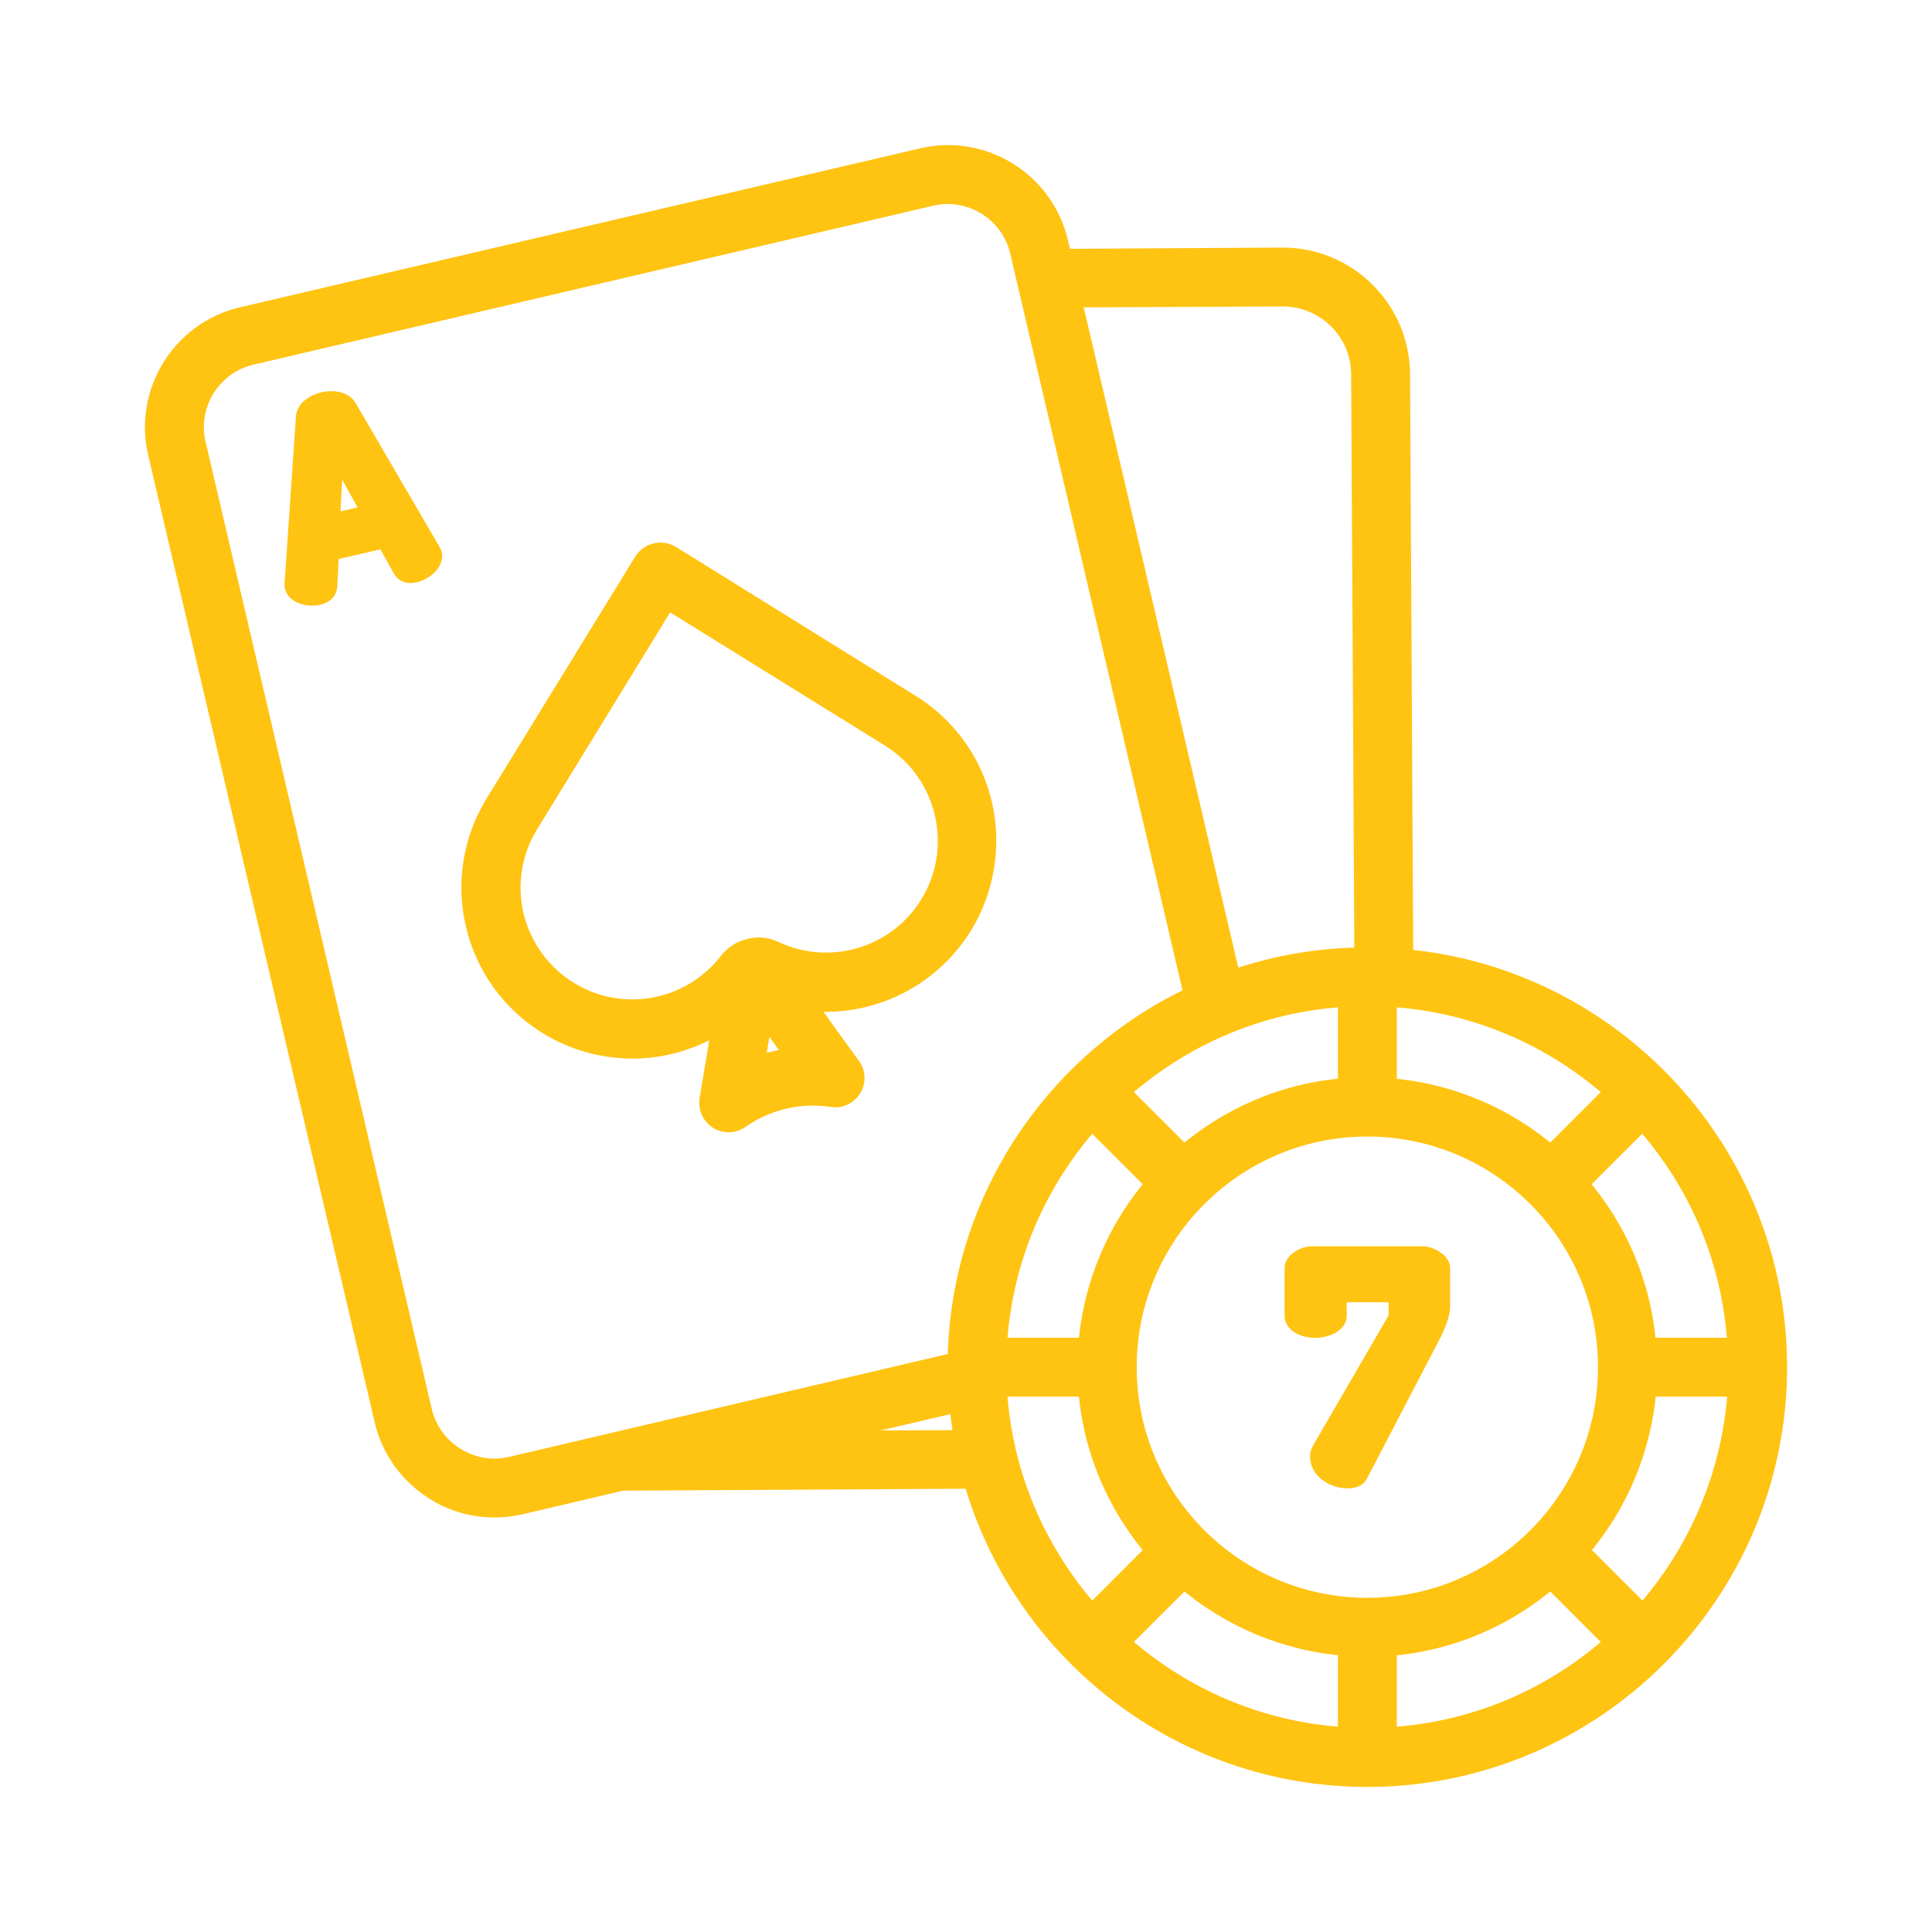 <svg width="48" height="48" viewBox="0 0 48 48" fill="none" xmlns="http://www.w3.org/2000/svg">
<path d="M22.621 17.503L16.665 13.802C16.44 13.666 16.143 13.73 15.998 13.955L12.314 19.951C11.15 21.822 11.728 24.286 13.606 25.45C14.232 25.843 14.963 26.044 15.701 26.052C16.504 26.052 17.291 25.811 17.957 25.354L17.628 27.32C17.588 27.585 17.764 27.834 18.021 27.874C18.142 27.898 18.27 27.866 18.375 27.794C19.041 27.328 19.868 27.128 20.678 27.256C20.943 27.296 21.184 27.112 21.224 26.855C21.24 26.726 21.216 26.606 21.136 26.502L19.94 24.848C22.123 25.161 24.146 23.652 24.459 21.468C24.692 19.895 23.97 18.338 22.621 17.503V17.503ZM18.736 26.526L18.968 25.129L19.795 26.277C19.434 26.309 19.073 26.389 18.736 26.526V26.526ZM23.095 22.488C22.276 23.804 20.606 24.278 19.233 23.628C19.041 23.539 18.832 23.515 18.623 23.572C18.415 23.62 18.23 23.74 18.102 23.909C17.162 25.121 15.444 25.45 14.112 24.623C13.43 24.198 12.948 23.523 12.763 22.745C12.579 21.966 12.715 21.139 13.141 20.457L16.568 14.87L22.123 18.314C23.536 19.197 23.978 21.067 23.095 22.488V22.488Z" fill="#FFC312" stroke="#FFC312" stroke-width="0.5"/>
<path d="M10.7 13.706L8.621 10.142C8.524 9.973 8.276 9.941 8.043 9.989C7.818 10.046 7.609 10.182 7.601 10.375L7.32 14.501V14.565C7.368 14.758 7.682 14.83 7.898 14.782C8.035 14.749 8.123 14.685 8.131 14.557L8.171 13.69L9.576 13.361L10.001 14.123C10.058 14.236 10.17 14.252 10.306 14.22C10.523 14.171 10.772 13.963 10.732 13.77C10.724 13.746 10.716 13.73 10.7 13.706ZM8.195 13.024L8.292 11.025L9.263 12.775L8.195 13.024Z" fill="#FFC312" stroke="#FFC312" stroke-width="0.5"/>
<path d="M35.336 31.214H32.606C32.382 31.214 32.165 31.374 32.165 31.503V32.699C32.165 32.859 32.398 32.988 32.679 32.988C32.952 32.988 33.209 32.851 33.209 32.699V32.105H34.75V32.747L32.839 36.038C32.807 36.086 32.799 36.142 32.799 36.199C32.799 36.512 33.16 36.728 33.481 36.728C33.666 36.728 33.722 36.664 33.746 36.608L35.545 33.156C35.657 32.94 35.777 32.651 35.777 32.466V31.503C35.777 31.374 35.536 31.214 35.336 31.214V31.214Z" fill="#FFC312" stroke="#FFC312" stroke-width="0.5"/>
<path d="M34.862 23.828L34.782 9.299C34.774 7.693 33.466 6.401 31.868 6.401C31.86 6.401 31.86 6.401 31.852 6.401L26.386 6.433L26.289 6.024C25.936 4.515 24.419 3.575 22.918 3.929L6.02 7.878C4.511 8.231 3.572 9.748 3.925 11.25L9.552 35.276C9.721 36.006 10.17 36.624 10.804 37.025C11.254 37.306 11.76 37.451 12.281 37.451C12.498 37.451 12.715 37.427 12.924 37.379L15.452 36.785L24.178 36.736C25.39 41.007 29.323 44.146 33.971 44.146C39.582 44.146 44.15 39.578 44.15 33.967C44.15 28.653 40.056 24.278 34.862 23.828V23.828ZM43.171 33.485H40.899C40.795 31.928 40.168 30.515 39.205 29.407L40.811 27.802C42.191 29.327 43.058 31.302 43.171 33.485V33.485ZM34.453 24.76C36.628 24.872 38.611 25.747 40.136 27.12L38.531 28.725C37.423 27.762 36.01 27.144 34.453 27.031V24.76ZM31.86 7.364H31.868C32.944 7.364 33.819 8.231 33.819 9.307L33.899 23.788C32.735 23.796 31.619 23.997 30.584 24.366L26.61 7.388L31.86 7.364ZM27.806 27.12C29.331 25.747 31.306 24.872 33.49 24.76V27.031C31.932 27.136 30.52 27.762 29.412 28.725L27.806 27.12ZM28.729 29.407C27.766 30.515 27.148 31.928 27.036 33.485H24.764C24.876 31.31 25.751 29.327 27.124 27.802L28.729 29.407ZM19.667 35.797L23.833 34.826C23.857 35.147 23.905 35.468 23.961 35.781L19.667 35.797ZM23.793 33.839L12.707 36.439C12.225 36.552 11.736 36.471 11.31 36.207C10.893 35.95 10.596 35.54 10.483 35.059L4.864 11.033C4.631 10.046 5.249 9.05 6.237 8.817L23.126 4.868C24.114 4.635 25.109 5.253 25.342 6.241L29.669 24.744C26.241 26.341 23.841 29.817 23.793 33.839ZM24.764 34.449H27.036C27.14 36.006 27.766 37.419 28.729 38.526L27.124 40.132C25.751 38.607 24.876 36.624 24.764 34.449V34.449ZM33.49 43.166C31.314 43.054 29.331 42.179 27.806 40.806L29.412 39.201C30.52 40.164 31.932 40.782 33.49 40.895V43.166ZM27.991 33.967C27.991 30.668 30.672 27.987 33.971 27.987C37.27 27.987 39.952 30.668 39.952 33.967C39.952 37.266 37.27 39.947 33.971 39.947C30.672 39.947 27.991 37.266 27.991 33.967ZM34.453 43.166V40.895C36.01 40.79 37.423 40.164 38.531 39.201L40.136 40.806C38.611 42.187 36.628 43.054 34.453 43.166V43.166ZM40.819 40.132L39.213 38.526C40.176 37.419 40.795 36.006 40.907 34.449H43.179C43.058 36.624 42.191 38.607 40.819 40.132V40.132Z" fill="#FFC312" stroke="#FFC312" stroke-width="0.5"/>
</svg>
